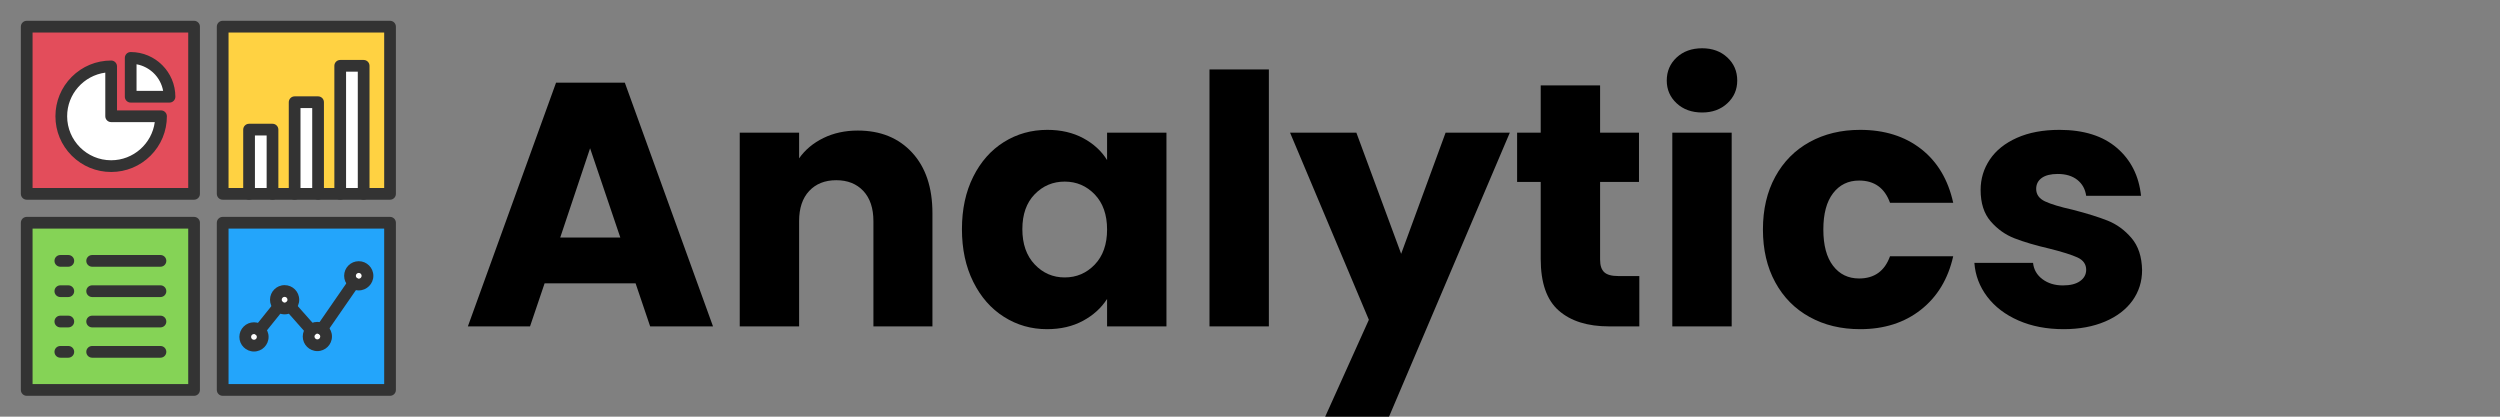 <?xml version="1.0" encoding="UTF-8"?>
<svg xmlns="http://www.w3.org/2000/svg" xmlns:xlink="http://www.w3.org/1999/xlink" width="600" zoomAndPan="magnify" viewBox="0 0 450 75" height="100" preserveAspectRatio="xMidYMid meet" version="1.0">
  <rect x="0" y="0" width="450" height="75" fill="#808080" stroke="none"/>
  <defs>
    <g></g>
    <clipPath id="305394dd67">
      <path d="M 3.746 3.738 L 36 3.738 L 36 36 L 3.746 36 Z M 3.746 3.738 " clip-rule="nonzero"></path>
    </clipPath>
    <clipPath id="0bf257adf8">
      <path d="M 39 3.738 L 71.246 3.738 L 71.246 36 L 39 36 Z M 39 3.738 " clip-rule="nonzero"></path>
    </clipPath>
    <clipPath id="91e7cdff36">
      <path d="M 3.746 39 L 36 39 L 36 71.238 L 3.746 71.238 Z M 3.746 39 " clip-rule="nonzero"></path>
    </clipPath>
    <clipPath id="8545b9d61c">
      <path d="M 39 39 L 71.246 39 L 71.246 71.238 L 39 71.238 Z M 39 39 " clip-rule="nonzero"></path>
    </clipPath>
  </defs>
  <g fill="#000000" fill-opacity="1">
    <g transform="translate(83.217, 58.75)">
      <g>
        <path d="M 31.188 -7.75 L 14.812 -7.75 L 12.188 0 L 1 0 L 16.875 -43.875 L 29.25 -43.875 L 45.125 0 L 33.812 0 Z M 28.438 -16 L 23 -32.062 L 17.625 -16 Z M 28.438 -16 "></path>
      </g>
    </g>
  </g>
  <g fill="#000000" fill-opacity="1">
    <g transform="translate(129.277, 58.75)">
      <g>
        <path d="M 25.125 -35.25 C 29.207 -35.25 32.469 -33.926 34.906 -31.281 C 37.344 -28.633 38.562 -25 38.562 -20.375 L 38.562 0 L 27.938 0 L 27.938 -18.938 C 27.938 -21.27 27.332 -23.082 26.125 -24.375 C 24.914 -25.664 23.289 -26.312 21.25 -26.312 C 19.207 -26.312 17.582 -25.664 16.375 -24.375 C 15.164 -23.082 14.562 -21.27 14.562 -18.938 L 14.562 0 L 3.875 0 L 3.875 -34.875 L 14.562 -34.875 L 14.562 -30.25 C 15.645 -31.789 17.102 -33.008 18.938 -33.906 C 20.77 -34.801 22.832 -35.25 25.125 -35.25 Z M 25.125 -35.25 "></path>
      </g>
    </g>
  </g>
  <g fill="#000000" fill-opacity="1">
    <g transform="translate(171.399, 58.75)">
      <g>
        <path d="M 1.75 -17.5 C 1.75 -21.082 2.426 -24.227 3.781 -26.938 C 5.133 -29.645 6.977 -31.727 9.312 -33.188 C 11.645 -34.645 14.25 -35.375 17.125 -35.375 C 19.582 -35.375 21.738 -34.875 23.594 -33.875 C 25.445 -32.875 26.875 -31.562 27.875 -29.938 L 27.875 -34.875 L 38.562 -34.875 L 38.562 0 L 27.875 0 L 27.875 -4.938 C 26.832 -3.312 25.383 -2 23.531 -1 C 21.676 0 19.52 0.5 17.062 0.5 C 14.227 0.5 11.645 -0.238 9.312 -1.719 C 6.977 -3.195 5.133 -5.301 3.781 -8.031 C 2.426 -10.758 1.75 -13.914 1.75 -17.5 Z M 27.875 -17.438 C 27.875 -20.102 27.133 -22.207 25.656 -23.75 C 24.176 -25.289 22.375 -26.062 20.25 -26.062 C 18.125 -26.062 16.32 -25.301 14.844 -23.781 C 13.363 -22.258 12.625 -20.164 12.625 -17.5 C 12.625 -14.832 13.363 -12.719 14.844 -11.156 C 16.32 -9.594 18.125 -8.812 20.25 -8.812 C 22.375 -8.812 24.176 -9.582 25.656 -11.125 C 27.133 -12.664 27.875 -14.77 27.875 -17.438 Z M 27.875 -17.438 "></path>
      </g>
    </g>
  </g>
  <g fill="#000000" fill-opacity="1">
    <g transform="translate(213.834, 58.75)">
      <g>
        <path d="M 14.562 -46.25 L 14.562 0 L 3.875 0 L 3.875 -46.25 Z M 14.562 -46.25 "></path>
      </g>
    </g>
  </g>
  <g fill="#000000" fill-opacity="1">
    <g transform="translate(232.27, 58.75)">
      <g>
        <path d="M 39.5 -34.875 L 17.625 16.562 L 6.125 16.562 L 14.125 -1.188 L -0.062 -34.875 L 11.875 -34.875 L 19.938 -13.062 L 27.938 -34.875 Z M 39.5 -34.875 "></path>
      </g>
    </g>
  </g>
  <g fill="#000000" fill-opacity="1">
    <g transform="translate(271.767, 58.75)">
      <g>
        <path d="M 23.312 -9.062 L 23.312 0 L 17.875 0 C 14 0 10.977 -0.945 8.812 -2.844 C 6.645 -4.738 5.562 -7.832 5.562 -12.125 L 5.562 -26 L 1.312 -26 L 1.312 -34.875 L 5.562 -34.875 L 5.562 -43.375 L 16.25 -43.375 L 16.25 -34.875 L 23.25 -34.875 L 23.25 -26 L 16.25 -26 L 16.25 -12 C 16.25 -10.957 16.5 -10.207 17 -9.75 C 17.5 -9.289 18.332 -9.062 19.5 -9.062 Z M 23.312 -9.062 "></path>
      </g>
    </g>
  </g>
  <g fill="#000000" fill-opacity="1">
    <g transform="translate(297.141, 58.75)">
      <g>
        <path d="M 9.25 -38.5 C 7.375 -38.5 5.844 -39.051 4.656 -40.156 C 3.469 -41.258 2.875 -42.625 2.875 -44.25 C 2.875 -45.914 3.469 -47.301 4.656 -48.406 C 5.844 -49.508 7.375 -50.062 9.25 -50.062 C 11.082 -50.062 12.594 -49.508 13.781 -48.406 C 14.969 -47.301 15.562 -45.914 15.562 -44.25 C 15.562 -42.625 14.969 -41.258 13.781 -40.156 C 12.594 -39.051 11.082 -38.5 9.25 -38.5 Z M 14.562 -34.875 L 14.562 0 L 3.875 0 L 3.875 -34.875 Z M 14.562 -34.875 "></path>
      </g>
    </g>
  </g>
  <g fill="#000000" fill-opacity="1">
    <g transform="translate(315.577, 58.75)">
      <g>
        <path d="M 1.75 -17.438 C 1.75 -21.062 2.488 -24.227 3.969 -26.938 C 5.445 -29.645 7.508 -31.727 10.156 -33.188 C 12.801 -34.645 15.832 -35.375 19.25 -35.375 C 23.625 -35.375 27.281 -34.227 30.219 -31.938 C 33.156 -29.645 35.082 -26.414 36 -22.25 L 24.625 -22.25 C 23.664 -24.914 21.812 -26.25 19.062 -26.25 C 17.102 -26.25 15.539 -25.488 14.375 -23.969 C 13.207 -22.445 12.625 -20.27 12.625 -17.438 C 12.625 -14.602 13.207 -12.426 14.375 -10.906 C 15.539 -9.383 17.102 -8.625 19.062 -8.625 C 21.812 -8.625 23.664 -9.957 24.625 -12.625 L 36 -12.625 C 35.082 -8.539 33.145 -5.332 30.188 -3 C 27.227 -0.664 23.582 0.5 19.25 0.5 C 15.832 0.5 12.801 -0.227 10.156 -1.688 C 7.508 -3.145 5.445 -5.227 3.969 -7.938 C 2.488 -10.645 1.75 -13.812 1.75 -17.438 Z M 1.75 -17.438 "></path>
      </g>
    </g>
  </g>
  <g fill="#000000" fill-opacity="1">
    <g transform="translate(353.387, 58.75)">
      <g>
        <path d="M 18.062 0.5 C 15.02 0.5 12.312 -0.02 9.938 -1.062 C 7.562 -2.102 5.688 -3.531 4.312 -5.344 C 2.938 -7.156 2.164 -9.188 2 -11.438 L 12.562 -11.438 C 12.688 -10.227 13.25 -9.25 14.25 -8.5 C 15.25 -7.75 16.477 -7.375 17.938 -7.375 C 19.27 -7.375 20.301 -7.633 21.031 -8.156 C 21.758 -8.676 22.125 -9.352 22.125 -10.188 C 22.125 -11.188 21.602 -11.926 20.562 -12.406 C 19.52 -12.883 17.832 -13.414 15.5 -14 C 13 -14.582 10.914 -15.195 9.25 -15.844 C 7.582 -16.488 6.145 -17.508 4.938 -18.906 C 3.727 -20.301 3.125 -22.188 3.125 -24.562 C 3.125 -26.562 3.676 -28.383 4.781 -30.031 C 5.883 -31.676 7.508 -32.977 9.656 -33.938 C 11.801 -34.895 14.352 -35.375 17.312 -35.375 C 21.688 -35.375 25.133 -34.289 27.656 -32.125 C 30.176 -29.957 31.625 -27.082 32 -23.5 L 22.125 -23.5 C 21.957 -24.707 21.426 -25.664 20.531 -26.375 C 19.633 -27.082 18.457 -27.438 17 -27.438 C 15.75 -27.438 14.789 -27.195 14.125 -26.719 C 13.457 -26.238 13.125 -25.582 13.125 -24.75 C 13.125 -23.75 13.656 -23 14.719 -22.5 C 15.781 -22 17.438 -21.5 19.688 -21 C 22.27 -20.332 24.375 -19.676 26 -19.031 C 27.625 -18.383 29.051 -17.344 30.281 -15.906 C 31.508 -14.469 32.145 -12.539 32.188 -10.125 C 32.188 -8.082 31.613 -6.258 30.469 -4.656 C 29.32 -3.051 27.676 -1.789 25.531 -0.875 C 23.383 0.039 20.895 0.5 18.062 0.5 Z M 18.062 0.5 "></path>
      </g>
    </g>
  </g>
  <path fill="#ffffff" d="M 46.723 59.434 C 47.07 59.723 47.289 60.156 47.289 60.645 C 47.289 61.512 46.586 62.219 45.715 62.219 C 44.848 62.219 44.141 61.512 44.141 60.645 C 44.141 59.773 44.848 59.07 45.715 59.07 C 46.098 59.07 46.449 59.207 46.723 59.434 Z M 46.723 59.434 " fill-opacity="1" fill-rule="evenodd"></path>
  <path fill="#ffffff" d="M 57.941 59.223 C 58.395 59.5 58.699 60 58.699 60.57 C 58.699 61.441 57.996 62.145 57.125 62.145 C 56.258 62.145 55.551 61.441 55.551 60.57 C 55.551 60.125 55.734 59.727 56.031 59.438 C 56.316 59.164 56.699 58.996 57.125 58.996 C 57.426 58.996 57.703 59.078 57.941 59.223 Z M 57.941 59.223 " fill-opacity="1" fill-rule="evenodd"></path>
  <path fill="#ffffff" d="M 64.574 48.07 C 65.441 48.07 66.148 48.777 66.148 49.645 C 66.148 50.516 65.441 51.219 64.574 51.219 C 63.703 51.219 63 50.516 63 49.645 C 63 48.777 63.703 48.07 64.574 48.07 Z M 64.574 48.07 " fill-opacity="1" fill-rule="evenodd"></path>
  <path fill="#ffffff" d="M 52.242 55.156 C 51.969 55.387 51.617 55.527 51.23 55.527 C 50.824 55.527 50.457 55.379 50.18 55.129 C 49.859 54.84 49.656 54.422 49.656 53.953 C 49.656 53.086 50.359 52.379 51.23 52.379 C 52.098 52.379 52.805 53.086 52.805 53.953 C 52.805 54.438 52.586 54.867 52.242 55.156 Z M 52.242 55.156 " fill-opacity="1" fill-rule="evenodd"></path>
  <path fill="#ffffff" d="M 61.238 11.848 L 65.457 11.848 L 65.457 34.895 L 61.238 34.895 Z M 61.238 11.848 " fill-opacity="1" fill-rule="evenodd"></path>
  <path fill="#ffffff" d="M 53.035 18.398 L 57.254 18.398 L 57.254 34.895 L 53.035 34.895 Z M 53.035 18.398 " fill-opacity="1" fill-rule="evenodd"></path>
  <path fill="#ffffff" d="M 44.832 23.332 L 49.051 23.332 L 49.051 34.895 L 44.832 34.895 Z M 44.832 23.332 " fill-opacity="1" fill-rule="evenodd"></path>
  <path fill="#ffffff" d="M 30.512 17.41 L 23.523 17.41 L 23.523 10.422 C 27.383 10.422 30.512 13.551 30.512 17.41 Z M 30.512 17.41 " fill-opacity="1" fill-rule="evenodd"></path>
  <path fill="#ffffff" d="M 20.008 20.926 L 28.984 20.926 C 28.984 25.887 24.965 29.902 20.008 29.902 C 15.051 29.902 11.031 25.887 11.031 20.926 C 11.031 15.969 15.051 11.949 20.008 11.949 Z M 20.008 20.926 " fill-opacity="1" fill-rule="evenodd"></path>
  <path fill="#23a5fb" d="M 63 49.645 C 63 50.516 63.703 51.219 64.574 51.219 C 65.441 51.219 66.148 50.516 66.148 49.645 C 66.148 48.777 65.441 48.07 64.574 48.07 C 63.703 48.07 63 48.777 63 49.645 Z M 46.723 59.434 C 46.449 59.207 46.098 59.07 45.715 59.07 C 44.848 59.07 44.141 59.773 44.141 60.645 C 44.141 61.512 44.848 62.219 45.715 62.219 C 46.586 62.219 47.289 61.512 47.289 60.645 C 47.289 60.156 47.07 59.723 46.723 59.434 Z M 52.242 55.156 C 52.586 54.867 52.805 54.438 52.805 53.953 C 52.805 53.086 52.098 52.379 51.23 52.379 C 50.359 52.379 49.656 53.086 49.656 53.953 C 49.656 54.422 49.859 54.84 50.18 55.129 C 50.457 55.375 50.824 55.527 51.227 55.527 C 51.617 55.527 51.969 55.387 52.242 55.156 Z M 57.941 59.223 C 57.703 59.078 57.426 58.996 57.125 58.996 C 56.699 58.996 56.316 59.164 56.031 59.438 C 55.734 59.727 55.551 60.125 55.551 60.57 C 55.551 61.441 56.258 62.145 57.125 62.145 C 57.996 62.145 58.699 61.441 58.699 60.57 C 58.699 60 58.395 59.5 57.941 59.223 Z M 70.207 40.094 L 70.207 70.191 L 40.082 70.191 L 40.082 40.094 Z M 70.207 40.094 " fill-opacity="1" fill-rule="evenodd"></path>
  <path fill="#85d356" d="M 4.809 40.094 L 34.934 40.094 L 34.934 70.191 L 4.809 70.191 Z M 4.809 40.094 " fill-opacity="1" fill-rule="evenodd"></path>
  <path fill="#ffd242" d="M 70.207 4.797 L 70.207 34.895 L 65.457 34.895 L 65.457 11.848 L 61.238 11.848 L 61.238 34.895 L 57.254 34.895 L 57.254 18.398 L 53.035 18.398 L 53.035 34.895 L 49.051 34.895 L 49.051 23.332 L 44.832 23.332 L 44.832 34.895 L 40.082 34.895 L 40.082 4.797 Z M 70.207 4.797 " fill-opacity="1" fill-rule="evenodd"></path>
  <path fill="#e34d5b" d="M 34.934 4.797 L 34.934 34.895 L 4.809 34.895 L 4.809 4.797 Z M 23.523 17.41 L 30.512 17.41 C 30.512 13.551 27.383 10.422 23.523 10.422 Z M 28.984 20.926 L 20.008 20.926 L 20.008 11.949 C 15.051 11.949 11.031 15.969 11.031 20.926 C 11.031 25.887 15.051 29.902 20.008 29.902 C 24.965 29.902 28.984 25.887 28.984 20.926 Z M 28.984 20.926 " fill-opacity="1" fill-rule="evenodd"></path>
  <g clip-path="url(#305394dd67)">
    <path fill="#333333" d="M 34.934 35.949 L 4.809 35.949 C 4.227 35.949 3.754 35.477 3.754 34.895 L 3.754 4.797 C 3.754 4.215 4.227 3.742 4.809 3.742 L 34.934 3.742 C 35.516 3.742 35.988 4.215 35.988 4.797 L 35.988 34.895 C 35.988 35.477 35.516 35.949 34.934 35.949 Z M 5.863 33.84 L 33.879 33.84 L 33.879 5.852 L 5.863 5.852 Z M 5.863 33.84 " fill-opacity="1" fill-rule="evenodd"></path>
  </g>
  <path fill="#333333" d="M 20.008 30.957 C 17.328 30.957 14.809 29.914 12.914 28.02 C 11.02 26.125 9.977 23.605 9.977 20.926 C 9.977 18.246 11.02 15.727 12.914 13.832 C 14.809 11.938 17.328 10.895 20.008 10.895 C 20.59 10.895 21.062 11.367 21.062 11.949 L 21.062 19.871 L 28.984 19.871 C 29.566 19.871 30.039 20.344 30.039 20.926 C 30.039 23.605 28.996 26.125 27.102 28.02 C 25.207 29.914 22.688 30.957 20.008 30.957 Z M 18.953 13.074 C 15.082 13.594 12.086 16.918 12.086 20.926 C 12.086 25.297 15.637 28.848 20.008 28.848 C 24.016 28.848 27.344 25.852 27.859 21.98 L 20.008 21.98 C 19.426 21.98 18.953 21.508 18.953 20.926 Z M 18.953 13.074 " fill-opacity="1" fill-rule="evenodd"></path>
  <path fill="#333333" d="M 30.512 18.465 L 23.523 18.465 C 22.941 18.465 22.469 17.992 22.469 17.41 L 22.469 10.422 C 22.469 9.84 22.941 9.367 23.523 9.367 C 27.957 9.367 31.566 12.977 31.566 17.41 C 31.566 17.992 31.094 18.465 30.512 18.465 Z M 24.578 16.355 L 29.363 16.355 C 28.926 13.93 27.004 12.008 24.578 11.57 Z M 24.578 16.355 " fill-opacity="1" fill-rule="evenodd"></path>
  <g clip-path="url(#0bf257adf8)">
    <path fill="#333333" d="M 70.207 35.949 L 40.082 35.949 C 39.5 35.949 39.027 35.477 39.027 34.895 L 39.027 4.797 C 39.027 4.215 39.5 3.742 40.082 3.742 L 70.207 3.742 C 70.789 3.742 71.262 4.215 71.262 4.797 L 71.262 34.895 C 71.262 35.477 70.789 35.949 70.207 35.949 Z M 41.137 33.84 L 69.152 33.84 L 69.152 5.852 L 41.137 5.852 Z M 41.137 33.84 " fill-opacity="1" fill-rule="evenodd"></path>
  </g>
  <path fill="#333333" d="M 49.051 35.949 C 48.469 35.949 47.996 35.477 47.996 34.895 L 47.996 24.387 L 45.887 24.387 L 45.887 34.895 C 45.887 35.477 45.418 35.949 44.832 35.949 C 44.25 35.949 43.777 35.477 43.777 34.895 L 43.777 23.332 C 43.777 22.75 44.25 22.277 44.832 22.277 L 49.051 22.277 C 49.633 22.277 50.105 22.75 50.105 23.332 L 50.105 34.895 C 50.105 35.477 49.633 35.949 49.051 35.949 Z M 49.051 35.949 " fill-opacity="1" fill-rule="evenodd"></path>
  <path fill="#333333" d="M 57.254 35.949 C 56.672 35.949 56.199 35.477 56.199 34.895 L 56.199 19.453 L 54.09 19.453 L 54.09 34.895 C 54.09 35.477 53.617 35.949 53.035 35.949 C 52.453 35.949 51.98 35.477 51.98 34.895 L 51.98 18.398 C 51.98 17.816 52.453 17.344 53.035 17.344 L 57.254 17.344 C 57.836 17.344 58.309 17.816 58.309 18.398 L 58.309 34.895 C 58.309 35.477 57.836 35.949 57.254 35.949 Z M 57.254 35.949 " fill-opacity="1" fill-rule="evenodd"></path>
  <path fill="#333333" d="M 65.457 35.949 C 64.875 35.949 64.402 35.477 64.402 34.895 L 64.402 12.902 L 62.293 12.902 L 62.293 34.895 C 62.293 35.477 61.82 35.949 61.238 35.949 C 60.656 35.949 60.184 35.477 60.184 34.895 L 60.184 11.848 C 60.184 11.266 60.656 10.793 61.238 10.793 L 65.457 10.793 C 66.039 10.793 66.512 11.266 66.512 11.848 L 66.512 34.895 C 66.512 35.477 66.039 35.949 65.457 35.949 Z M 65.457 35.949 " fill-opacity="1" fill-rule="evenodd"></path>
  <g clip-path="url(#91e7cdff36)">
    <path fill="#333333" d="M 34.934 71.246 L 4.809 71.246 C 4.227 71.246 3.754 70.777 3.754 70.191 L 3.754 40.094 C 3.754 39.512 4.227 39.039 4.809 39.039 L 34.934 39.039 C 35.516 39.039 35.988 39.512 35.988 40.094 L 35.988 70.191 C 35.988 70.777 35.516 71.246 34.934 71.246 Z M 5.863 69.137 L 33.879 69.137 L 33.879 41.148 L 5.863 41.148 Z M 5.863 69.137 " fill-opacity="1" fill-rule="evenodd"></path>
  </g>
  <path fill="#333333" d="M 12.297 48.012 L 10.859 48.012 C 10.277 48.012 9.805 47.539 9.805 46.957 C 9.805 46.375 10.277 45.902 10.859 45.902 L 12.297 45.902 C 12.879 45.902 13.352 46.375 13.352 46.957 C 13.352 47.539 12.879 48.012 12.297 48.012 Z M 12.297 48.012 " fill-opacity="1" fill-rule="evenodd"></path>
  <path fill="#333333" d="M 28.883 48.012 L 16.586 48.012 C 16.004 48.012 15.531 47.539 15.531 46.957 C 15.531 46.375 16.004 45.902 16.586 45.902 L 28.883 45.902 C 29.469 45.902 29.938 46.375 29.938 46.957 C 29.938 47.539 29.469 48.012 28.883 48.012 Z M 28.883 48.012 " fill-opacity="1" fill-rule="evenodd"></path>
  <path fill="#333333" d="M 12.297 53.469 L 10.859 53.469 C 10.277 53.469 9.805 52.996 9.805 52.414 C 9.805 51.832 10.277 51.359 10.859 51.359 L 12.297 51.359 C 12.879 51.359 13.352 51.832 13.352 52.414 C 13.352 52.996 12.879 53.469 12.297 53.469 Z M 12.297 53.469 " fill-opacity="1" fill-rule="evenodd"></path>
  <path fill="#333333" d="M 28.883 53.469 L 16.586 53.469 C 16.004 53.469 15.531 52.996 15.531 52.414 C 15.531 51.832 16.004 51.359 16.586 51.359 L 28.883 51.359 C 29.469 51.359 29.938 51.832 29.938 52.414 C 29.938 52.996 29.469 53.469 28.883 53.469 Z M 28.883 53.469 " fill-opacity="1" fill-rule="evenodd"></path>
  <path fill="#333333" d="M 12.297 58.93 L 10.859 58.93 C 10.277 58.93 9.805 58.457 9.805 57.875 C 9.805 57.289 10.277 56.82 10.859 56.82 L 12.297 56.82 C 12.879 56.82 13.352 57.289 13.352 57.875 C 13.352 58.457 12.879 58.93 12.297 58.93 Z M 12.297 58.93 " fill-opacity="1" fill-rule="evenodd"></path>
  <path fill="#333333" d="M 28.883 58.93 L 16.586 58.93 C 16.004 58.93 15.531 58.457 15.531 57.875 C 15.531 57.289 16.004 56.82 16.586 56.82 L 28.883 56.82 C 29.469 56.82 29.938 57.289 29.938 57.875 C 29.938 58.457 29.469 58.93 28.883 58.93 Z M 28.883 58.93 " fill-opacity="1" fill-rule="evenodd"></path>
  <path fill="#333333" d="M 12.297 64.387 L 10.859 64.387 C 10.277 64.387 9.805 63.914 9.805 63.332 C 9.805 62.75 10.277 62.277 10.859 62.277 L 12.297 62.277 C 12.879 62.277 13.352 62.75 13.352 63.332 C 13.352 63.914 12.879 64.387 12.297 64.387 Z M 12.297 64.387 " fill-opacity="1" fill-rule="evenodd"></path>
  <path fill="#333333" d="M 28.883 64.387 L 16.586 64.387 C 16.004 64.387 15.531 63.914 15.531 63.332 C 15.531 62.75 16.004 62.277 16.586 62.277 L 28.883 62.277 C 29.469 62.277 29.938 62.75 29.938 63.332 C 29.938 63.914 29.469 64.387 28.883 64.387 Z M 28.883 64.387 " fill-opacity="1" fill-rule="evenodd"></path>
  <g clip-path="url(#8545b9d61c)">
    <path fill="#333333" d="M 70.207 71.246 L 40.082 71.246 C 39.5 71.246 39.027 70.777 39.027 70.191 L 39.027 40.094 C 39.027 39.512 39.5 39.039 40.082 39.039 L 70.207 39.039 C 70.789 39.039 71.262 39.512 71.262 40.094 L 71.262 70.191 C 71.262 70.777 70.789 71.246 70.207 71.246 Z M 41.137 69.137 L 69.152 69.137 L 69.152 41.148 L 41.137 41.148 Z M 41.137 69.137 " fill-opacity="1" fill-rule="evenodd"></path>
  </g>
  <path fill="#333333" d="M 45.715 63.273 C 44.266 63.273 43.086 62.094 43.086 60.645 C 43.086 59.191 44.266 58.012 45.715 58.012 C 47.164 58.012 48.344 59.191 48.344 60.645 C 48.344 62.094 47.164 63.273 45.715 63.273 Z M 45.715 60.125 C 45.43 60.125 45.195 60.355 45.195 60.645 C 45.195 60.93 45.43 61.16 45.715 61.16 C 46.004 61.16 46.234 60.93 46.234 60.645 C 46.234 60.355 46.004 60.125 45.715 60.125 Z M 45.715 60.125 " fill-opacity="1" fill-rule="evenodd"></path>
  <path fill="#333333" d="M 51.23 56.582 C 49.777 56.582 48.602 55.402 48.602 53.953 C 48.602 52.504 49.777 51.324 51.23 51.324 C 52.68 51.324 53.859 52.504 53.859 53.953 C 53.859 55.402 52.68 56.582 51.23 56.582 Z M 51.23 53.434 C 50.941 53.434 50.711 53.668 50.711 53.953 C 50.711 54.242 50.941 54.473 51.23 54.473 C 51.516 54.473 51.746 54.242 51.746 53.953 C 51.746 53.668 51.516 53.434 51.23 53.434 Z M 51.23 53.434 " fill-opacity="1" fill-rule="evenodd"></path>
  <path fill="#333333" d="M 64.574 52.273 C 63.125 52.273 61.945 51.094 61.945 49.645 C 61.945 48.195 63.125 47.016 64.574 47.016 C 66.023 47.016 67.203 48.195 67.203 49.645 C 67.203 51.094 66.023 52.273 64.574 52.273 Z M 64.574 49.125 C 64.289 49.125 64.055 49.359 64.055 49.645 C 64.055 49.934 64.289 50.164 64.574 50.164 C 64.859 50.164 65.094 49.934 65.094 49.645 C 65.094 49.359 64.859 49.125 64.574 49.125 Z M 64.574 49.125 " fill-opacity="1" fill-rule="evenodd"></path>
  <path fill="#333333" d="M 57.125 63.199 C 55.676 63.199 54.496 62.02 54.496 60.57 C 54.496 59.121 55.676 57.941 57.125 57.941 C 58.574 57.941 59.754 59.121 59.754 60.57 C 59.754 62.02 58.574 63.199 57.125 63.199 Z M 57.125 60.051 C 56.84 60.051 56.605 60.285 56.605 60.57 C 56.605 60.855 56.84 61.09 57.125 61.09 C 57.414 61.09 57.645 60.855 57.645 60.57 C 57.645 60.285 57.414 60.051 57.125 60.051 Z M 57.125 60.051 " fill-opacity="1" fill-rule="evenodd"></path>
  <path fill="#333333" d="M 46.723 60.488 C 46.492 60.488 46.258 60.41 46.062 60.254 C 45.609 59.891 45.535 59.227 45.902 58.773 L 49.359 54.469 C 49.723 54.012 50.387 53.941 50.84 54.305 C 51.297 54.672 51.367 55.336 51.004 55.789 L 47.547 60.094 C 47.336 60.352 47.031 60.488 46.723 60.488 Z M 46.723 60.488 " fill-opacity="1" fill-rule="evenodd"></path>
  <path fill="#333333" d="M 57.941 60.277 C 57.734 60.277 57.523 60.219 57.34 60.09 C 56.863 59.762 56.742 59.102 57.074 58.625 L 62.801 50.336 C 63.133 49.855 63.789 49.734 64.27 50.066 C 64.75 50.398 64.867 51.055 64.539 51.535 L 58.809 59.824 C 58.605 60.121 58.273 60.277 57.941 60.277 Z M 57.941 60.277 " fill-opacity="1" fill-rule="evenodd"></path>
  <path fill="#333333" d="M 56.031 60.496 C 55.738 60.496 55.449 60.375 55.242 60.137 L 51.453 55.855 C 51.066 55.418 51.109 54.754 51.547 54.367 C 51.98 53.98 52.648 54.023 53.035 54.457 L 56.82 58.742 C 57.207 59.176 57.168 59.844 56.73 60.23 C 56.531 60.406 56.281 60.496 56.031 60.496 Z M 56.031 60.496 " fill-opacity="1" fill-rule="evenodd"></path>
</svg>
